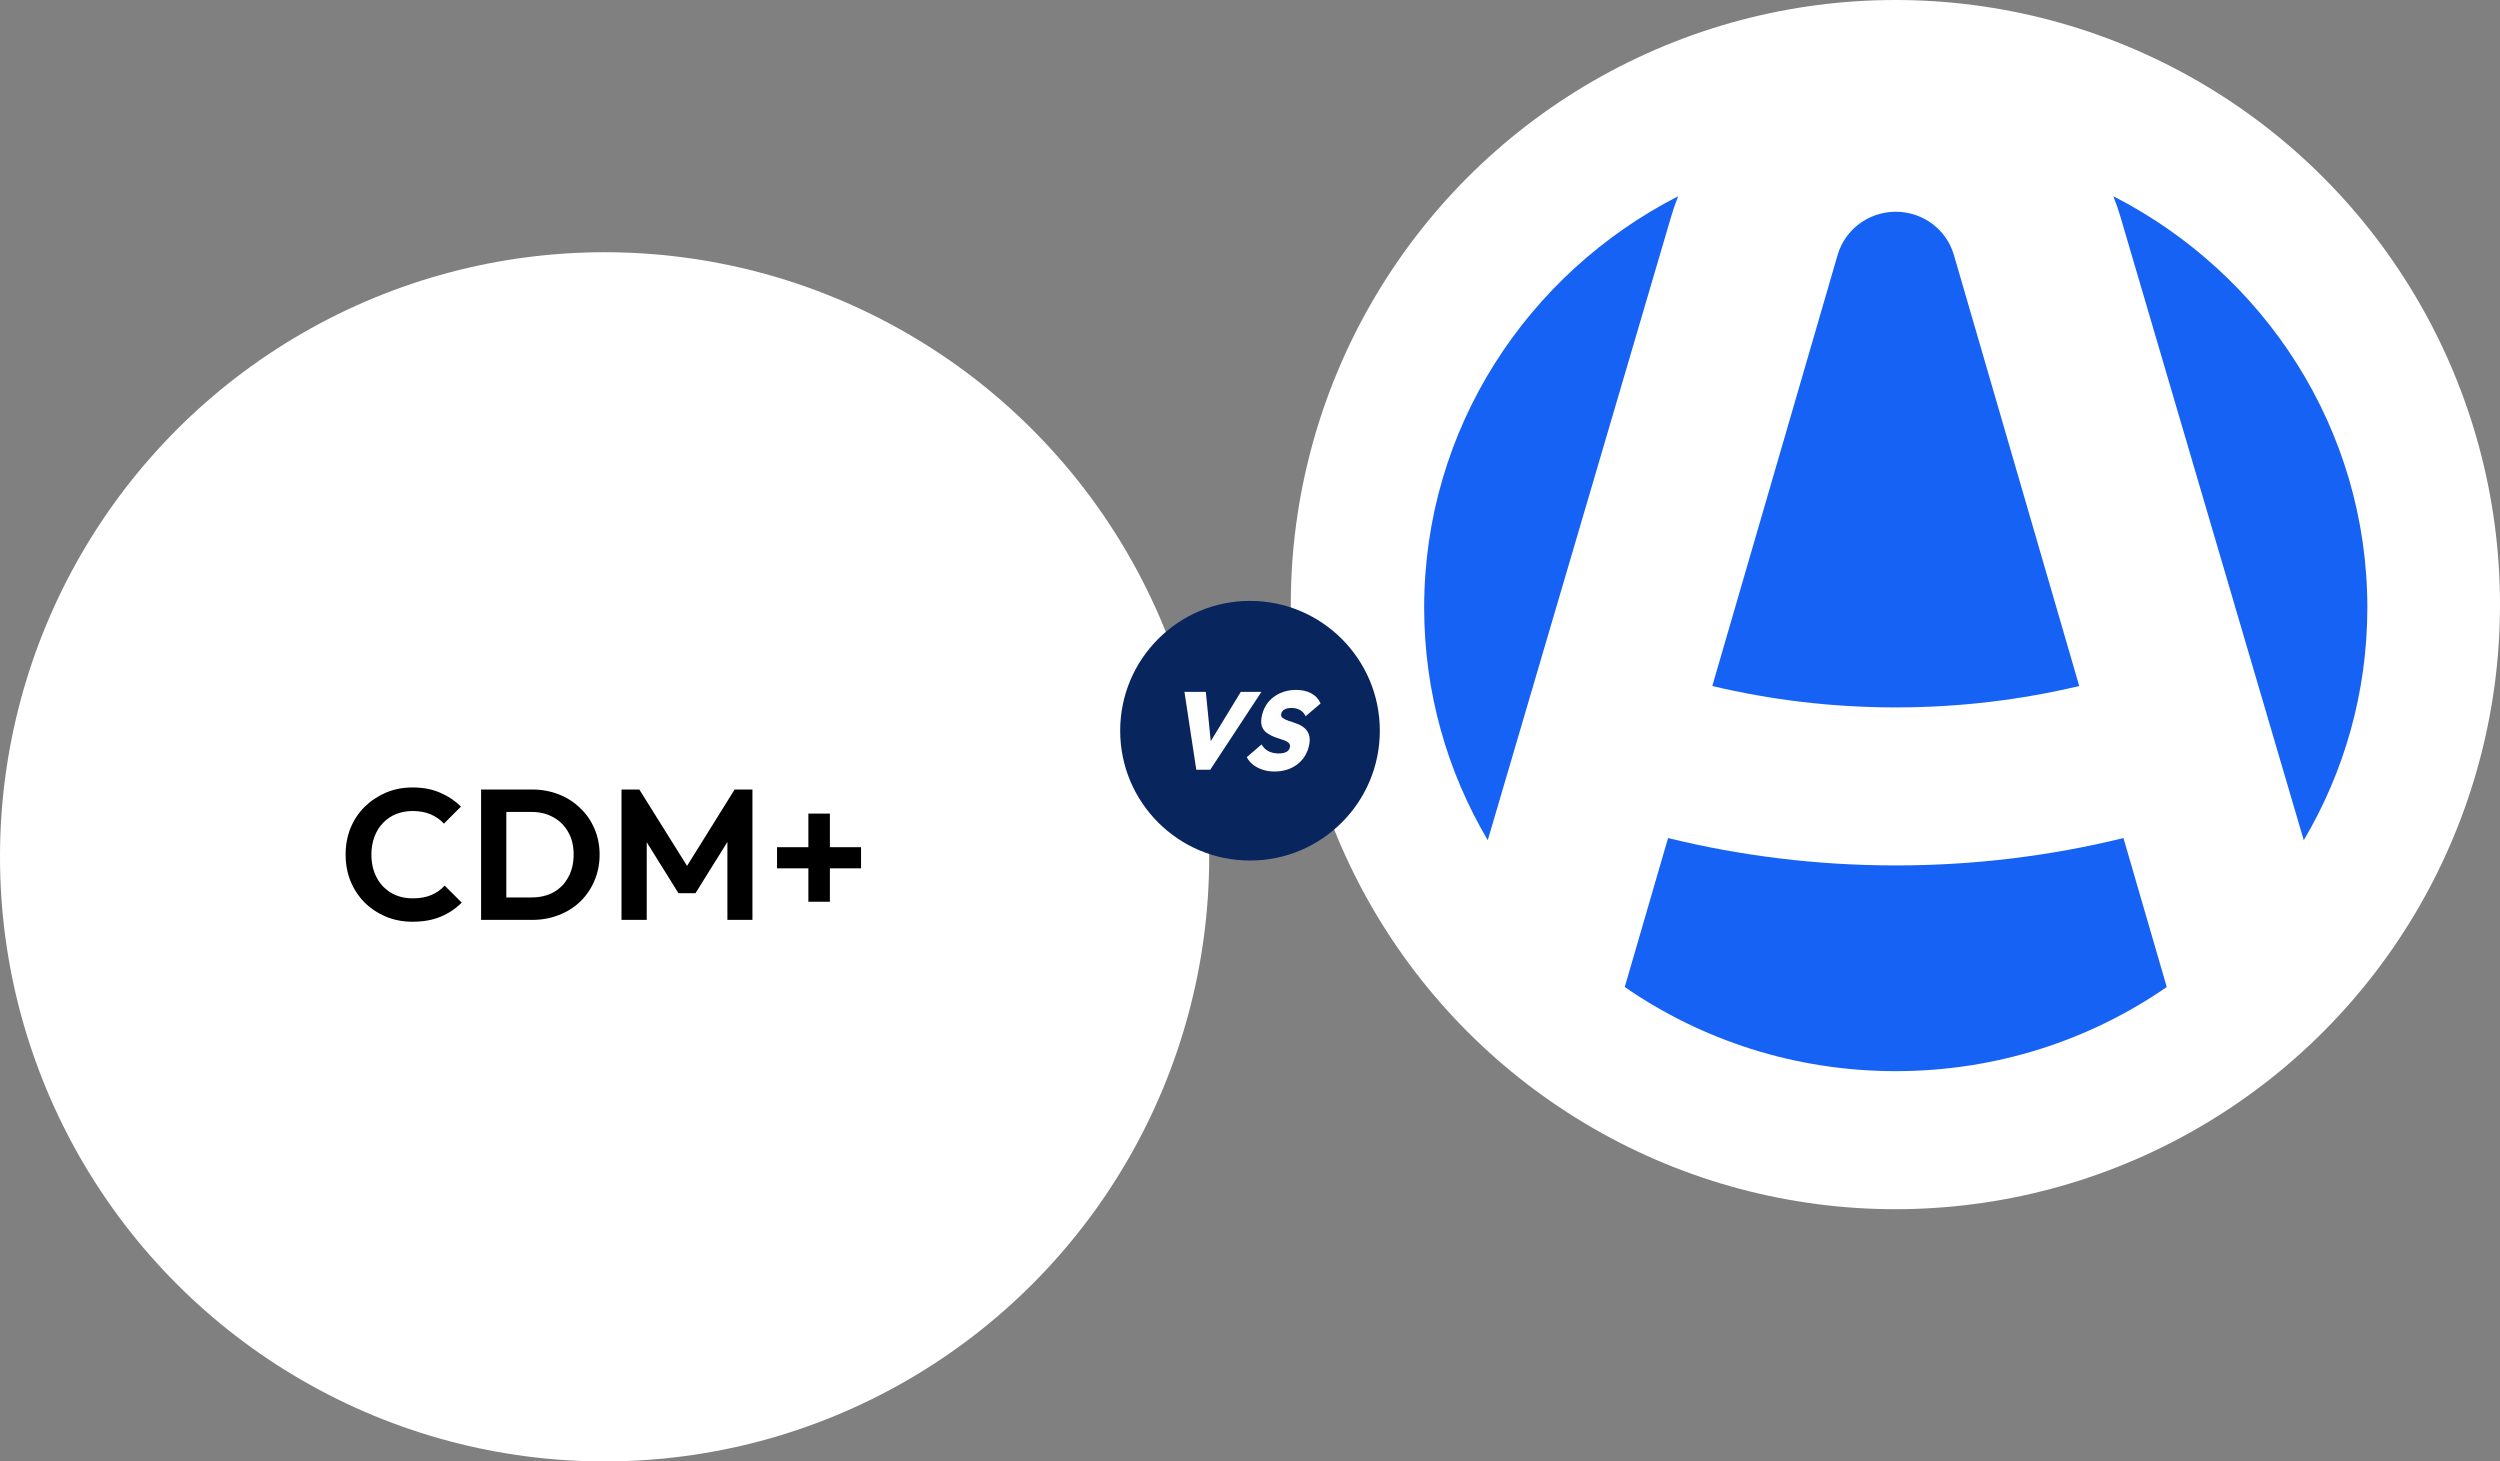 <svg width="337" height="197" viewBox="0 0 337 197" fill="none" xmlns="http://www.w3.org/2000/svg">
<rect x="0" y="0" width="337" height="197" fill="#808080" stroke="none"/>
<circle cx="255.5" cy="81.5" r="81.5" fill="white"/>
<path d="M219.017 133.049L224.855 112.97C234.69 115.382 244.973 116.66 255.548 116.66C266.124 116.66 276.407 115.382 286.241 112.97L292.08 133.049C281.744 140.195 269.145 144.391 255.548 144.391C241.952 144.391 229.352 140.195 219.017 133.049Z" fill="#1662F5"/>
<path d="M310.547 113.262C315.997 104.045 319.119 93.332 319.119 81.903C319.119 57.791 305.225 36.868 284.876 26.449C285.235 27.345 285.553 28.264 285.83 29.204L310.547 113.262Z" fill="#1662F5"/>
<path d="M226.22 26.449C205.871 36.868 191.977 57.791 191.977 81.903C191.977 93.332 195.099 104.045 200.55 113.262L225.267 29.204C225.543 28.264 225.861 27.345 226.22 26.449Z" fill="#1662F5"/>
<path d="M255.548 28.543C251.92 28.543 248.728 30.908 247.717 34.347L230.815 92.475C238.737 94.359 247.019 95.359 255.548 95.359C264.078 95.359 272.359 94.359 280.282 92.475L263.379 34.347C262.369 30.908 259.176 28.543 255.548 28.543Z" fill="#1662F5"/>
<circle cx="81.5" cy="115.5" r="81.5" fill="white"/>
<path d="M55.614 124.25C54.33 124.25 53.139 124.025 52.039 123.575C50.939 123.108 49.972 122.467 49.139 121.65C48.322 120.817 47.689 119.85 47.239 118.75C46.805 117.65 46.589 116.467 46.589 115.2C46.589 113.933 46.805 112.75 47.239 111.65C47.689 110.55 48.322 109.592 49.139 108.775C49.972 107.958 50.93 107.317 52.014 106.85C53.114 106.383 54.314 106.15 55.614 106.15C57.014 106.15 58.247 106.383 59.314 106.85C60.38 107.3 61.322 107.925 62.139 108.725L59.839 111.025C59.355 110.492 58.764 110.075 58.064 109.775C57.364 109.475 56.547 109.325 55.614 109.325C54.797 109.325 54.047 109.467 53.364 109.75C52.697 110.017 52.114 110.417 51.614 110.95C51.114 111.467 50.73 112.092 50.464 112.825C50.197 113.542 50.064 114.333 50.064 115.2C50.064 116.083 50.197 116.883 50.464 117.6C50.73 118.317 51.114 118.942 51.614 119.475C52.114 119.992 52.697 120.392 53.364 120.675C54.047 120.958 54.797 121.1 55.614 121.1C56.597 121.1 57.439 120.95 58.139 120.65C58.855 120.35 59.455 119.925 59.939 119.375L62.239 121.675C61.422 122.492 60.472 123.125 59.389 123.575C58.305 124.025 57.047 124.25 55.614 124.25ZM67.177 124V120.975H71.652C72.786 120.975 73.777 120.742 74.627 120.275C75.477 119.792 76.136 119.117 76.602 118.25C77.086 117.383 77.327 116.358 77.327 115.175C77.327 114.025 77.086 113.025 76.602 112.175C76.119 111.308 75.452 110.642 74.602 110.175C73.752 109.692 72.769 109.45 71.652 109.45H67.102V106.425H71.702C73.002 106.425 74.202 106.642 75.302 107.075C76.419 107.508 77.386 108.125 78.202 108.925C79.036 109.708 79.677 110.633 80.127 111.7C80.594 112.767 80.827 113.933 80.827 115.2C80.827 116.467 80.594 117.642 80.127 118.725C79.677 119.792 79.044 120.725 78.227 121.525C77.411 122.308 76.444 122.917 75.327 123.35C74.227 123.783 73.036 124 71.752 124H67.177ZM64.852 124V106.425H68.252V124H64.852ZM83.779 124V106.425H86.179L93.304 117.825H91.929L99.029 106.425H101.429V124H98.054V112.25L98.704 112.45L93.754 120.4H91.454L86.504 112.45L87.179 112.25V124H83.779ZM104.744 117.05V114.2H116.069V117.05H104.744ZM108.969 109.675H111.869V121.55H108.969V109.675Z" fill="black"/>
<circle cx="17.5" cy="17.5" r="17.5" transform="matrix(-1 0 0 1 186 81)" fill="#08255E"/>
<path d="M171.772 104C171.226 104 170.706 103.92 170.213 103.761C169.733 103.601 169.309 103.384 168.938 103.109C168.572 102.819 168.28 102.471 168.063 102.065L170.059 100.348C170.289 100.754 170.598 101.058 170.987 101.261C171.376 101.464 171.836 101.565 172.37 101.565C172.796 101.565 173.133 101.5 173.379 101.37C173.639 101.239 173.802 101.043 173.868 100.783C173.942 100.493 173.879 100.268 173.679 100.109C173.493 99.949 173.226 99.819 172.878 99.717C172.534 99.602 172.172 99.478 171.792 99.348C171.429 99.203 171.088 99.022 170.77 98.804C170.455 98.573 170.228 98.261 170.087 97.87C169.963 97.464 169.982 96.942 170.144 96.304C170.313 95.638 170.607 95.058 171.025 94.565C171.457 94.073 171.987 93.688 172.617 93.413C173.247 93.138 173.942 93 174.702 93C175.502 93 176.183 93.152 176.746 93.457C177.322 93.761 177.746 94.217 178.019 94.826L176.003 96.543C175.809 96.152 175.547 95.87 175.218 95.696C174.902 95.522 174.531 95.435 174.104 95.435C173.718 95.435 173.401 95.5 173.155 95.63C172.922 95.761 172.776 95.942 172.717 96.174C172.651 96.435 172.713 96.638 172.903 96.783C173.106 96.927 173.379 97.058 173.723 97.174C174.071 97.275 174.426 97.399 174.79 97.543C175.17 97.674 175.509 97.862 175.806 98.109C176.117 98.355 176.334 98.681 176.458 99.087C176.595 99.493 176.583 100.014 176.421 100.652C176.16 101.681 175.613 102.5 174.778 103.109C173.948 103.703 172.946 104 171.772 104Z" fill="white"/>
<path d="M161.26 103.76L159.663 93.26H162.543L163.409 101.912H161.989L167.263 93.26H170.043L163.14 103.76H161.26Z" fill="white"/>
</svg>

